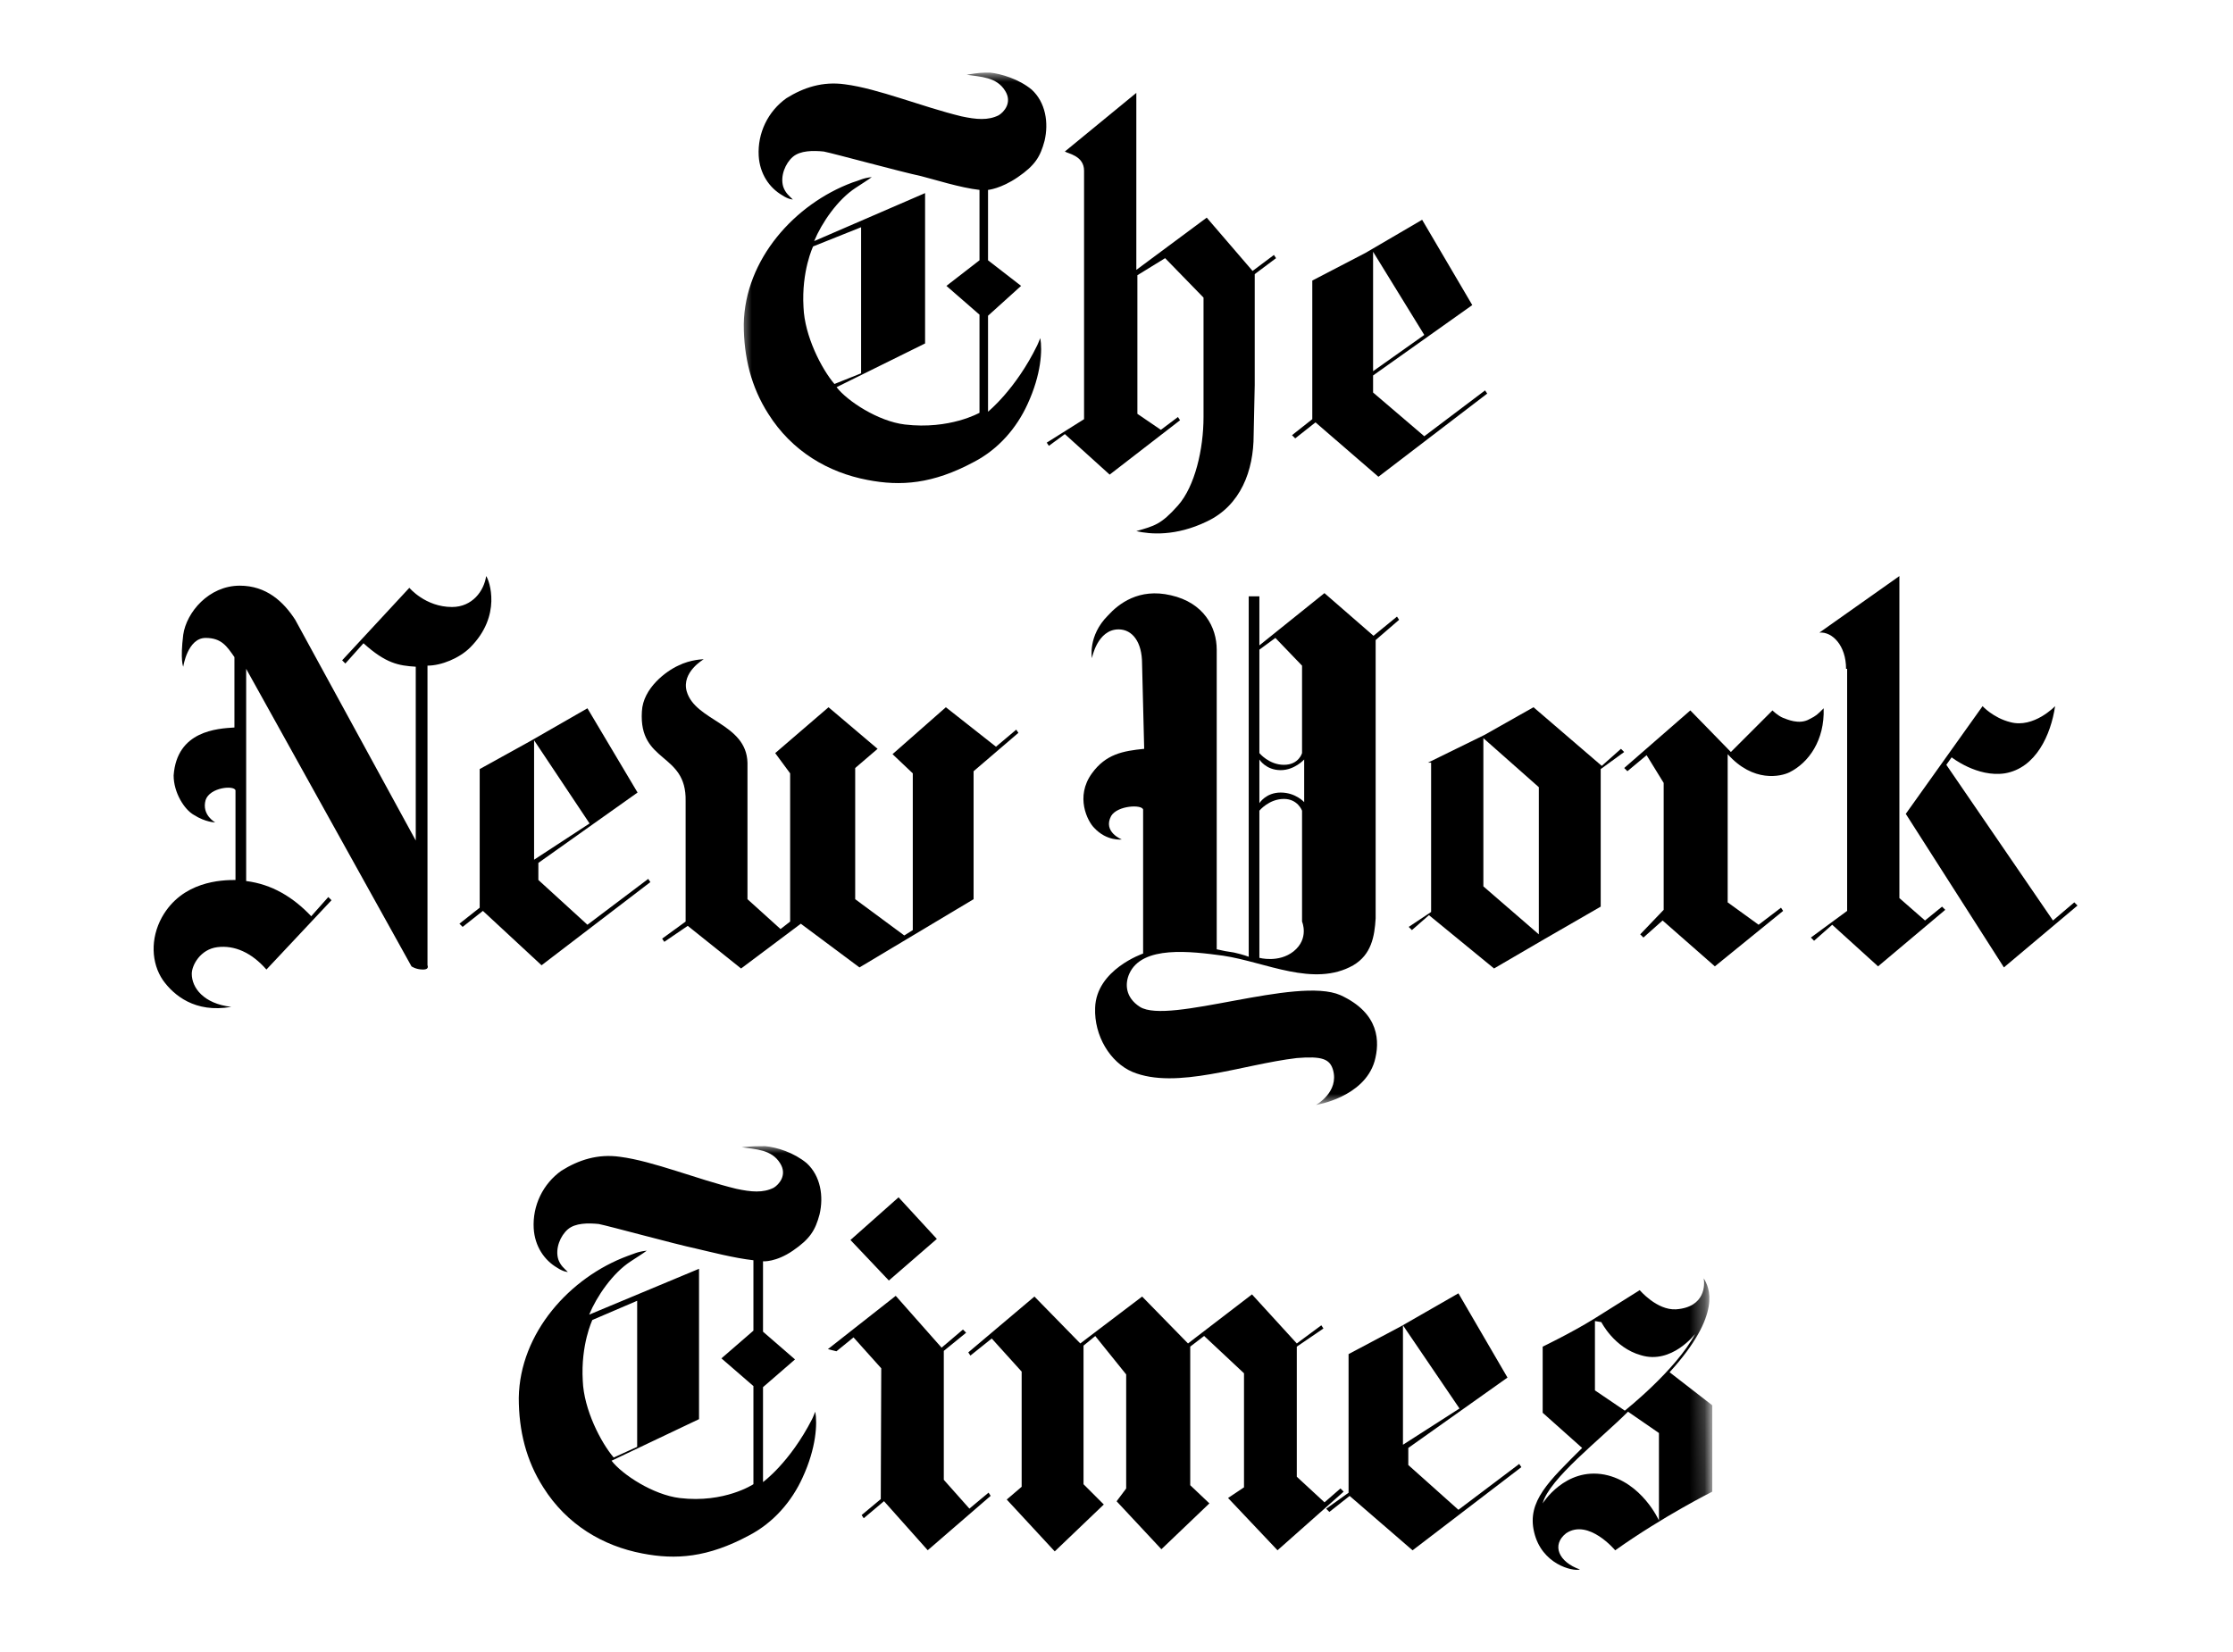 <?xml version="1.0" encoding="UTF-8"?> <svg xmlns="http://www.w3.org/2000/svg" width="150" height="111" viewBox="0 0 150 111" fill="none"><g clip-path="url(#clip0_7451_1381)"><title>New York Times logo</title><mask id="mask0_7451_1381" style="mask-type:luminance" maskUnits="userSpaceOnUse" x="49" y="4" width="269" height="38"><path d="M49.462 4.879H317.425L317.926 41.276H49.964L49.462 4.879Z" fill="white"></path></mask><g mask="url(#mask0_7451_1381)"><path d="M57.844 25.084V15.268L54.62 16.558C54.62 16.558 53.831 18.205 53.975 20.641C54.046 22.576 55.193 24.797 56.053 25.8L57.844 25.084ZM66.513 4.879C67.23 4.951 68.448 5.309 69.307 6.025C70.239 6.885 70.454 8.246 70.167 9.464C69.88 10.539 69.522 11.112 68.376 11.9C67.23 12.688 66.37 12.76 66.37 12.76V17.489L68.591 19.209L66.37 21.215V27.663C66.37 27.663 68.233 26.158 69.665 23.221C69.665 23.221 69.737 23.077 69.88 22.719C70.024 23.507 69.952 25.155 69.021 27.161C68.304 28.738 67.086 30.171 65.438 31.03C62.644 32.535 60.495 32.678 58.273 32.248C55.623 31.747 53.187 30.314 51.61 27.806C50.464 26.015 49.962 24.009 49.962 21.788C50.034 17.417 53.401 13.692 57.27 12.259C57.772 12.115 57.915 11.972 58.56 11.9C58.273 12.115 57.915 12.33 57.485 12.617C56.267 13.405 55.193 14.981 54.691 16.199L62.142 12.975V23.077L56.196 26.015C56.912 26.946 58.99 28.308 60.781 28.523C63.79 28.881 65.797 27.735 65.797 27.735V21.143L63.575 19.209L65.797 17.489V12.76C64.507 12.617 62.716 12.044 61.856 11.829C60.495 11.542 56.053 10.324 55.336 10.181C54.62 10.109 53.76 10.109 53.258 10.539C52.757 10.969 52.398 11.829 52.613 12.545C52.757 12.975 53.043 13.19 53.258 13.405C53.258 13.405 52.972 13.405 52.542 13.118C51.682 12.617 51.037 11.685 50.965 10.467C50.924 9.718 51.073 8.97 51.398 8.293C51.724 7.616 52.216 7.033 52.828 6.598C53.975 5.882 55.264 5.452 56.769 5.667C58.99 5.954 61.928 7.172 64.579 7.816C65.582 8.031 66.37 8.103 67.086 7.745C67.445 7.53 68.018 6.885 67.516 6.097C66.943 5.165 65.868 5.165 64.937 5.022C65.797 4.879 65.94 4.879 66.513 4.879Z" fill="black"></path></g><mask id="mask1_7451_1381" style="mask-type:luminance" maskUnits="userSpaceOnUse" x="49" y="4" width="269" height="38"><path d="M49.462 4.879H317.425L317.926 41.276H49.964L49.462 4.879Z" fill="white"></path></mask><g mask="url(#mask1_7451_1381)"><path d="M95.675 22.505L92.236 24.941V16.916L95.675 22.505ZM95.531 14.767L91.734 16.988L88.152 18.851V28.165L86.79 29.24L87.005 29.455L88.367 28.38L92.594 32.034L99.902 26.446L99.758 26.231L95.675 29.312L92.236 26.374V25.228L98.899 20.499L95.531 14.767Z" fill="black"></path></g><mask id="mask2_7451_1381" style="mask-type:luminance" maskUnits="userSpaceOnUse" x="49" y="4" width="269" height="38"><path d="M49.462 4.879H317.425L317.926 41.276H49.964L49.462 4.879Z" fill="white"></path></mask><g mask="url(#mask2_7451_1381)"><path d="M76.332 35.688C77.263 35.902 78.983 36.046 81.061 35.043C83.353 33.968 84.213 31.604 84.213 29.239L84.285 25.872V18.42L85.718 17.346L85.575 17.131L84.141 18.205L81.061 14.623L76.332 18.134V6.24L71.531 10.181C71.746 10.324 72.821 10.467 72.821 11.47V28.165L70.314 29.741L70.457 29.956L71.531 29.168L74.541 31.89L79.269 28.236L79.126 28.021L77.98 28.881L76.403 27.806V18.492L78.266 17.346L80.846 19.997V28.021C80.846 30.171 80.272 32.678 79.126 33.968C77.98 35.258 77.55 35.329 76.332 35.688Z" fill="black"></path></g><mask id="mask3_7451_1381" style="mask-type:luminance" maskUnits="userSpaceOnUse" x="-154" y="77" width="270" height="37"><path d="M-153.442 77.012H114.521L115.022 113.409H-152.941L-153.442 77.012Z" fill="white"></path></mask><g mask="url(#mask3_7451_1381)"><path d="M98.04 94.638L94.243 97.074V89.05L98.04 94.638ZM97.968 86.9L94.099 89.121L90.589 90.984V100.299L89.084 101.373L89.299 101.588L90.66 100.513L94.888 104.168L102.196 98.579L102.052 98.364L97.968 101.445L94.601 98.436V97.289L101.264 92.561L97.968 86.9Z" fill="black"></path></g><path d="M85.816 104.165L90.259 100.226L90.045 100.011L88.973 100.944L87.111 99.224V90.483L88.901 89.263L88.758 89.049L87.111 90.268L84.101 86.972L79.803 90.268L76.722 87.117L72.568 90.268L69.487 87.117L65.044 90.869L65.186 91.083L66.62 89.936L68.629 92.16V99.899L67.627 100.756L70.851 104.24L74.147 101.089L72.785 99.727V90.413L73.573 89.77L75.65 92.35V100.014L75.007 100.872L78.016 104.095L81.24 101.014L79.953 99.794V90.48L80.886 89.765L83.565 92.273V99.936L82.494 100.652L85.816 104.165ZM59.165 100.727L57.879 101.799L58.02 102.013L59.382 100.866L62.319 104.162L66.547 100.507L66.405 100.293L65.119 101.365L63.399 99.43V90.767L64.899 89.547L64.685 89.333L63.251 90.552L60.17 87.069L55.614 90.651L56.188 90.794L57.335 89.861L59.197 91.938L59.165 100.727ZM62.932 83.245L59.709 86.04L57.128 83.317L60.36 80.45L62.932 83.245Z" fill="black"></path><mask id="mask4_7451_1381" style="mask-type:luminance" maskUnits="userSpaceOnUse" x="-154" y="77" width="270" height="37"><path d="M-153.442 77.012H114.521L115.022 113.409H-152.941L-153.442 77.012Z" fill="white"></path></mask><g mask="url(#mask4_7451_1381)"><path d="M42.801 97.216V87.401L39.792 88.69C39.792 88.69 39.004 90.338 39.147 92.774C39.219 94.709 40.365 96.93 41.225 97.933L42.801 97.216ZM51.399 77.012C52.187 77.083 53.333 77.442 54.193 78.158C55.124 79.018 55.339 80.379 55.053 81.597C54.766 82.672 54.408 83.245 53.262 84.033C52.115 84.821 51.255 84.75 51.255 84.75V89.478L53.405 91.341L51.255 93.204V99.581C51.255 99.581 53.047 98.291 54.551 95.354C54.551 95.354 54.623 95.21 54.766 94.852C54.91 95.64 54.838 97.288 53.907 99.294C53.19 100.87 51.972 102.303 50.324 103.163C47.53 104.668 45.38 104.811 43.159 104.381C40.508 103.88 38.072 102.447 36.496 99.939C35.35 98.148 34.848 96.142 34.848 93.921C34.92 89.55 38.287 85.824 42.156 84.391C42.586 84.248 42.801 84.105 43.446 84.033C43.159 84.248 42.801 84.463 42.371 84.75C41.153 85.538 40.078 87.114 39.577 88.332L46.957 85.251V95.354L41.081 98.148C41.798 99.079 43.876 100.441 45.667 100.656C48.676 101.014 50.611 99.724 50.611 99.724V93.132L48.461 91.27L50.611 89.407V84.678C49.321 84.535 47.673 84.105 46.742 83.89C45.38 83.603 40.938 82.385 40.222 82.242C39.505 82.17 38.645 82.17 38.144 82.6C37.642 83.03 37.284 83.89 37.499 84.606C37.642 85.036 37.929 85.251 38.144 85.466C38.144 85.466 37.857 85.466 37.428 85.18C36.568 84.678 35.923 83.747 35.851 82.529C35.809 81.779 35.958 81.031 36.284 80.354C36.61 79.677 37.102 79.094 37.714 78.66C38.86 77.943 40.15 77.513 41.655 77.728C43.876 78.015 46.813 79.233 49.464 79.878C50.467 80.093 51.255 80.164 51.972 79.806C52.33 79.591 52.903 78.946 52.402 78.158C51.829 77.227 50.754 77.227 49.822 77.083C50.611 77.012 50.826 77.012 51.399 77.012Z" fill="black"></path></g><mask id="mask5_7451_1381" style="mask-type:luminance" maskUnits="userSpaceOnUse" x="-154" y="77" width="270" height="37"><path d="M-153.442 77.012H114.521L115.022 113.409H-152.941L-153.442 77.012Z" fill="white"></path></mask><g mask="url(#mask5_7451_1381)"><path d="M107.139 88.763V93.421L109.145 94.782C109.145 94.782 112.584 92.059 113.874 89.623C113.874 89.623 112.298 91.701 110.22 91.056C108.429 90.555 107.569 88.835 107.569 88.835M103.628 101.015C103.628 101.015 105.133 98.579 107.784 99.081C110.291 99.582 111.438 102.162 111.438 102.162V96.286L109.36 94.853C107.497 96.716 104.058 99.367 103.628 101.015ZM106.136 105.457C105.634 105.601 103.557 105.099 103.055 102.95C102.553 100.872 104.058 99.511 106.279 97.29L103.628 94.925V90.483C103.628 90.483 105.563 89.552 107.067 88.62L110.148 86.686C110.148 86.686 111.294 88.047 112.584 87.975C114.59 87.832 114.519 86.256 114.447 85.897C114.805 86.471 115.737 88.262 112.154 92.203L115.02 94.424V100.227C115.02 100.227 111.724 101.875 108.5 104.168C108.5 104.168 106.709 102.018 105.204 103.021C104.201 103.809 104.703 104.956 106.136 105.457Z" fill="black"></path></g><mask id="mask6_7451_1381" style="mask-type:luminance" maskUnits="userSpaceOnUse" x="-45" y="37" width="270" height="38"><path d="M223.812 37.705L224.313 74.102H-43.649L-44.151 37.705H223.812Z" fill="white"></path></mask><g mask="url(#mask6_7451_1381)"><path d="M15.533 67.653C13.67 67.438 12.882 66.363 12.882 65.432C12.882 64.859 13.455 63.784 14.601 63.641C15.748 63.497 16.894 63.999 17.897 65.145L22.268 60.488L22.053 60.273L20.906 61.563C19.688 60.273 18.255 59.413 16.536 59.198V44.94L27.641 64.93C27.641 64.93 27.928 65.145 28.429 65.145C28.859 65.145 28.716 64.859 28.716 64.859V44.725C29.647 44.725 30.865 44.224 31.582 43.507C33.731 41.358 32.871 38.994 32.657 38.707C32.513 39.71 31.725 40.785 30.364 40.785C28.573 40.785 27.498 39.495 27.498 39.495L22.984 44.367L23.199 44.582L24.417 43.221C25.922 44.582 26.781 44.725 27.928 44.797V56.476L19.832 41.645C19.043 40.427 17.897 39.352 16.106 39.352C14.028 39.352 12.524 41.143 12.309 42.648C12.094 44.367 12.309 44.797 12.309 44.797C12.309 44.797 12.595 42.863 13.813 42.863C14.888 42.863 15.246 43.436 15.748 44.152V48.881C14.601 48.953 11.879 49.096 11.664 52.105C11.664 53.252 12.38 54.398 13.025 54.756C13.813 55.258 14.458 55.258 14.458 55.258C14.458 55.258 13.527 54.756 13.813 53.753C14.1 52.893 15.748 52.75 15.819 53.108V59.127C14.888 59.127 12.237 59.198 10.876 61.634C10.088 63.067 10.159 64.715 10.947 65.862C11.664 66.865 13.097 68.083 15.533 67.653Z" fill="black"></path></g><mask id="mask7_7451_1381" style="mask-type:luminance" maskUnits="userSpaceOnUse" x="-45" y="37" width="270" height="38"><path d="M223.812 37.705L224.313 74.102H-43.649L-44.151 37.705H223.812Z" fill="white"></path></mask><g mask="url(#mask7_7451_1381)"><path d="M39.603 55.329L35.877 57.765V49.74L39.603 55.329ZM39.46 47.591L35.591 49.812L32.223 51.675V60.989L30.862 62.064L31.077 62.279L32.438 61.204L36.379 64.858L43.687 59.269L43.544 59.054L39.46 62.135L36.164 59.126V57.98L42.827 53.251L39.46 47.591Z" fill="black"></path></g><mask id="mask8_7451_1381" style="mask-type:luminance" maskUnits="userSpaceOnUse" x="-45" y="37" width="270" height="38"><path d="M223.812 37.705L224.313 74.102H-43.649L-44.151 37.705H223.812Z" fill="white"></path></mask><g mask="url(#mask8_7451_1381)"><path d="M49.781 65.075L46.199 62.209L44.623 63.283L44.479 63.069L46.056 61.922V53.826C46.127 50.53 42.903 51.318 43.118 47.808C43.19 46.231 44.766 45.085 45.554 44.727C46.414 44.297 47.273 44.297 47.273 44.297C47.273 44.297 45.769 45.157 46.127 46.446C46.7 48.452 50.139 48.596 50.211 51.247V60.418L52.432 62.424L53.077 61.922V51.963L52.074 50.602L55.656 47.521L58.952 50.315L57.447 51.605V60.418L60.743 62.854L61.316 62.495V51.963L59.955 50.673L63.538 47.521L66.905 50.172L68.266 49.026L68.41 49.241L65.4 51.82V60.418L57.734 65.003L53.794 62.066L49.781 65.075Z" fill="black"></path></g><mask id="mask9_7451_1381" style="mask-type:luminance" maskUnits="userSpaceOnUse" x="-45" y="37" width="270" height="38"><path d="M223.812 37.705L224.313 74.102H-43.649L-44.151 37.705H223.812Z" fill="white"></path></mask><g mask="url(#mask9_7451_1381)"><path d="M99.644 59.556L103.37 62.781V52.893L99.644 49.597V59.556ZM107.597 51.46L108.887 50.314L109.102 50.529L107.526 51.675V60.918L103.8 63.067L100.361 65.073L95.99 61.491L94.844 62.494L94.629 62.279L96.134 61.276V51.245H95.919L99.716 49.382L103.012 47.52L107.597 51.46Z" fill="black"></path></g><mask id="mask10_7451_1381" style="mask-type:luminance" maskUnits="userSpaceOnUse" x="-45" y="37" width="270" height="38"><path d="M223.812 37.705L224.313 74.102H-43.649L-44.151 37.705H223.812Z" fill="white"></path></mask><g mask="url(#mask10_7451_1381)"><path d="M116.27 50.528L119.064 47.734C119.064 47.734 119.422 48.092 119.781 48.236C119.995 48.307 120.855 48.737 121.572 48.307C122.002 48.092 122.073 48.021 122.503 47.591C122.575 49.74 121.5 51.245 120.21 51.89C119.637 52.176 117.774 52.606 116.055 50.672V60.631L118.133 62.135L119.637 60.989L119.781 61.204L115.195 64.93L111.684 61.849L110.395 62.995L110.18 62.78L111.756 61.132V52.606L110.61 50.743L109.32 51.818L109.105 51.603L113.547 47.734L116.27 50.528Z" fill="black"></path></g><mask id="mask11_7451_1381" style="mask-type:luminance" maskUnits="userSpaceOnUse" x="-45" y="37" width="270" height="38"><path d="M223.812 37.705L224.313 74.102H-43.649L-44.151 37.705H223.812Z" fill="white"></path></mask><g mask="url(#mask11_7451_1381)"><path d="M128.019 54.684L133.178 47.447C133.178 47.447 133.894 48.235 135.041 48.522C136.617 48.952 138.05 47.447 138.05 47.447C137.763 49.382 136.76 51.603 134.682 51.961C132.819 52.248 131.1 50.886 131.1 50.886L130.742 51.388L137.906 61.849L139.339 60.63L139.554 60.845L134.611 65.001L128.019 54.684Z" fill="black"></path></g><mask id="mask12_7451_1381" style="mask-type:luminance" maskUnits="userSpaceOnUse" x="-45" y="37" width="270" height="38"><path d="M223.812 37.705L224.313 74.102H-43.649L-44.151 37.705H223.812Z" fill="white"></path></mask><g mask="url(#mask12_7451_1381)"><path d="M124.008 44.94C124.008 43.364 123.077 42.433 122.217 42.504L127.59 38.707V60.345L129.31 61.849L130.456 60.918L130.671 61.133L126.157 64.93L123.077 62.136L121.859 63.211L121.644 62.996L124.08 61.204V44.94H124.008Z" fill="black"></path></g><mask id="mask13_7451_1381" style="mask-type:luminance" maskUnits="userSpaceOnUse" x="-45" y="37" width="270" height="38"><path d="M223.812 37.705L224.313 74.102H-43.649L-44.151 37.705H223.812Z" fill="white"></path></mask><g mask="url(#mask13_7451_1381)"><path d="M87.607 51.031C87.607 51.031 86.962 51.747 86.031 51.747C85.028 51.747 84.598 51.031 84.598 51.031V53.968C84.598 53.968 85.028 53.252 86.031 53.252C87.034 53.252 87.607 53.897 87.607 53.897V51.031ZM87.464 44.726L85.673 42.863L84.598 43.651V50.601C84.598 50.601 85.243 51.389 86.246 51.389C87.249 51.389 87.464 50.601 87.464 50.601V44.726ZM84.598 64.357C84.598 64.357 85.888 64.715 86.891 63.927C87.965 63.067 87.464 61.921 87.464 61.921V54.47C87.464 54.47 87.177 53.681 86.246 53.681C85.243 53.681 84.598 54.47 84.598 54.47V64.357ZM76.717 44.582C76.717 43.149 76.072 42.289 75.141 42.289C73.707 42.289 73.349 44.224 73.349 44.224C73.349 44.224 73.063 42.719 74.424 41.358C75.141 40.57 76.502 39.495 78.651 39.997C80.872 40.498 81.732 42.146 81.732 43.651V63.784C82.11 63.876 82.493 63.947 82.879 63.999C83.523 64.142 83.882 64.285 83.882 64.285V40.069H84.598V43.364L88.969 39.853L92.264 42.719L93.841 41.43L93.984 41.645L92.408 43.006V61.706C92.336 62.924 92.121 64.142 90.903 64.859C88.252 66.363 85.028 64.644 82.162 64.214C80.013 63.927 76.717 63.497 75.857 65.432C75.57 66.077 75.57 67.008 76.573 67.653C78.508 68.871 87.106 65.575 90.043 66.865C92.694 68.083 92.694 70.017 92.336 71.307C91.62 73.743 88.395 74.245 88.395 74.245C88.395 74.245 89.972 73.385 89.542 71.88C89.327 71.164 88.825 70.949 87.106 71.092C83.452 71.522 79.01 73.241 76.072 72.023C74.567 71.379 73.493 69.587 73.564 67.725C73.636 65.145 76.788 64.07 76.788 64.07V54.398C76.717 54.04 75.069 54.111 74.639 54.828C74.066 55.903 75.355 56.404 75.355 56.404C75.355 56.404 74.352 56.547 73.493 55.616C73.063 55.186 72.203 53.538 73.349 51.962C74.281 50.672 75.427 50.457 76.86 50.314L76.717 44.582Z" fill="black"></path></g></g><defs><clipPath id="clip0_7451_1381"><rect width="149.866" height="110.356" fill="white"></rect></clipPath></defs></svg> 